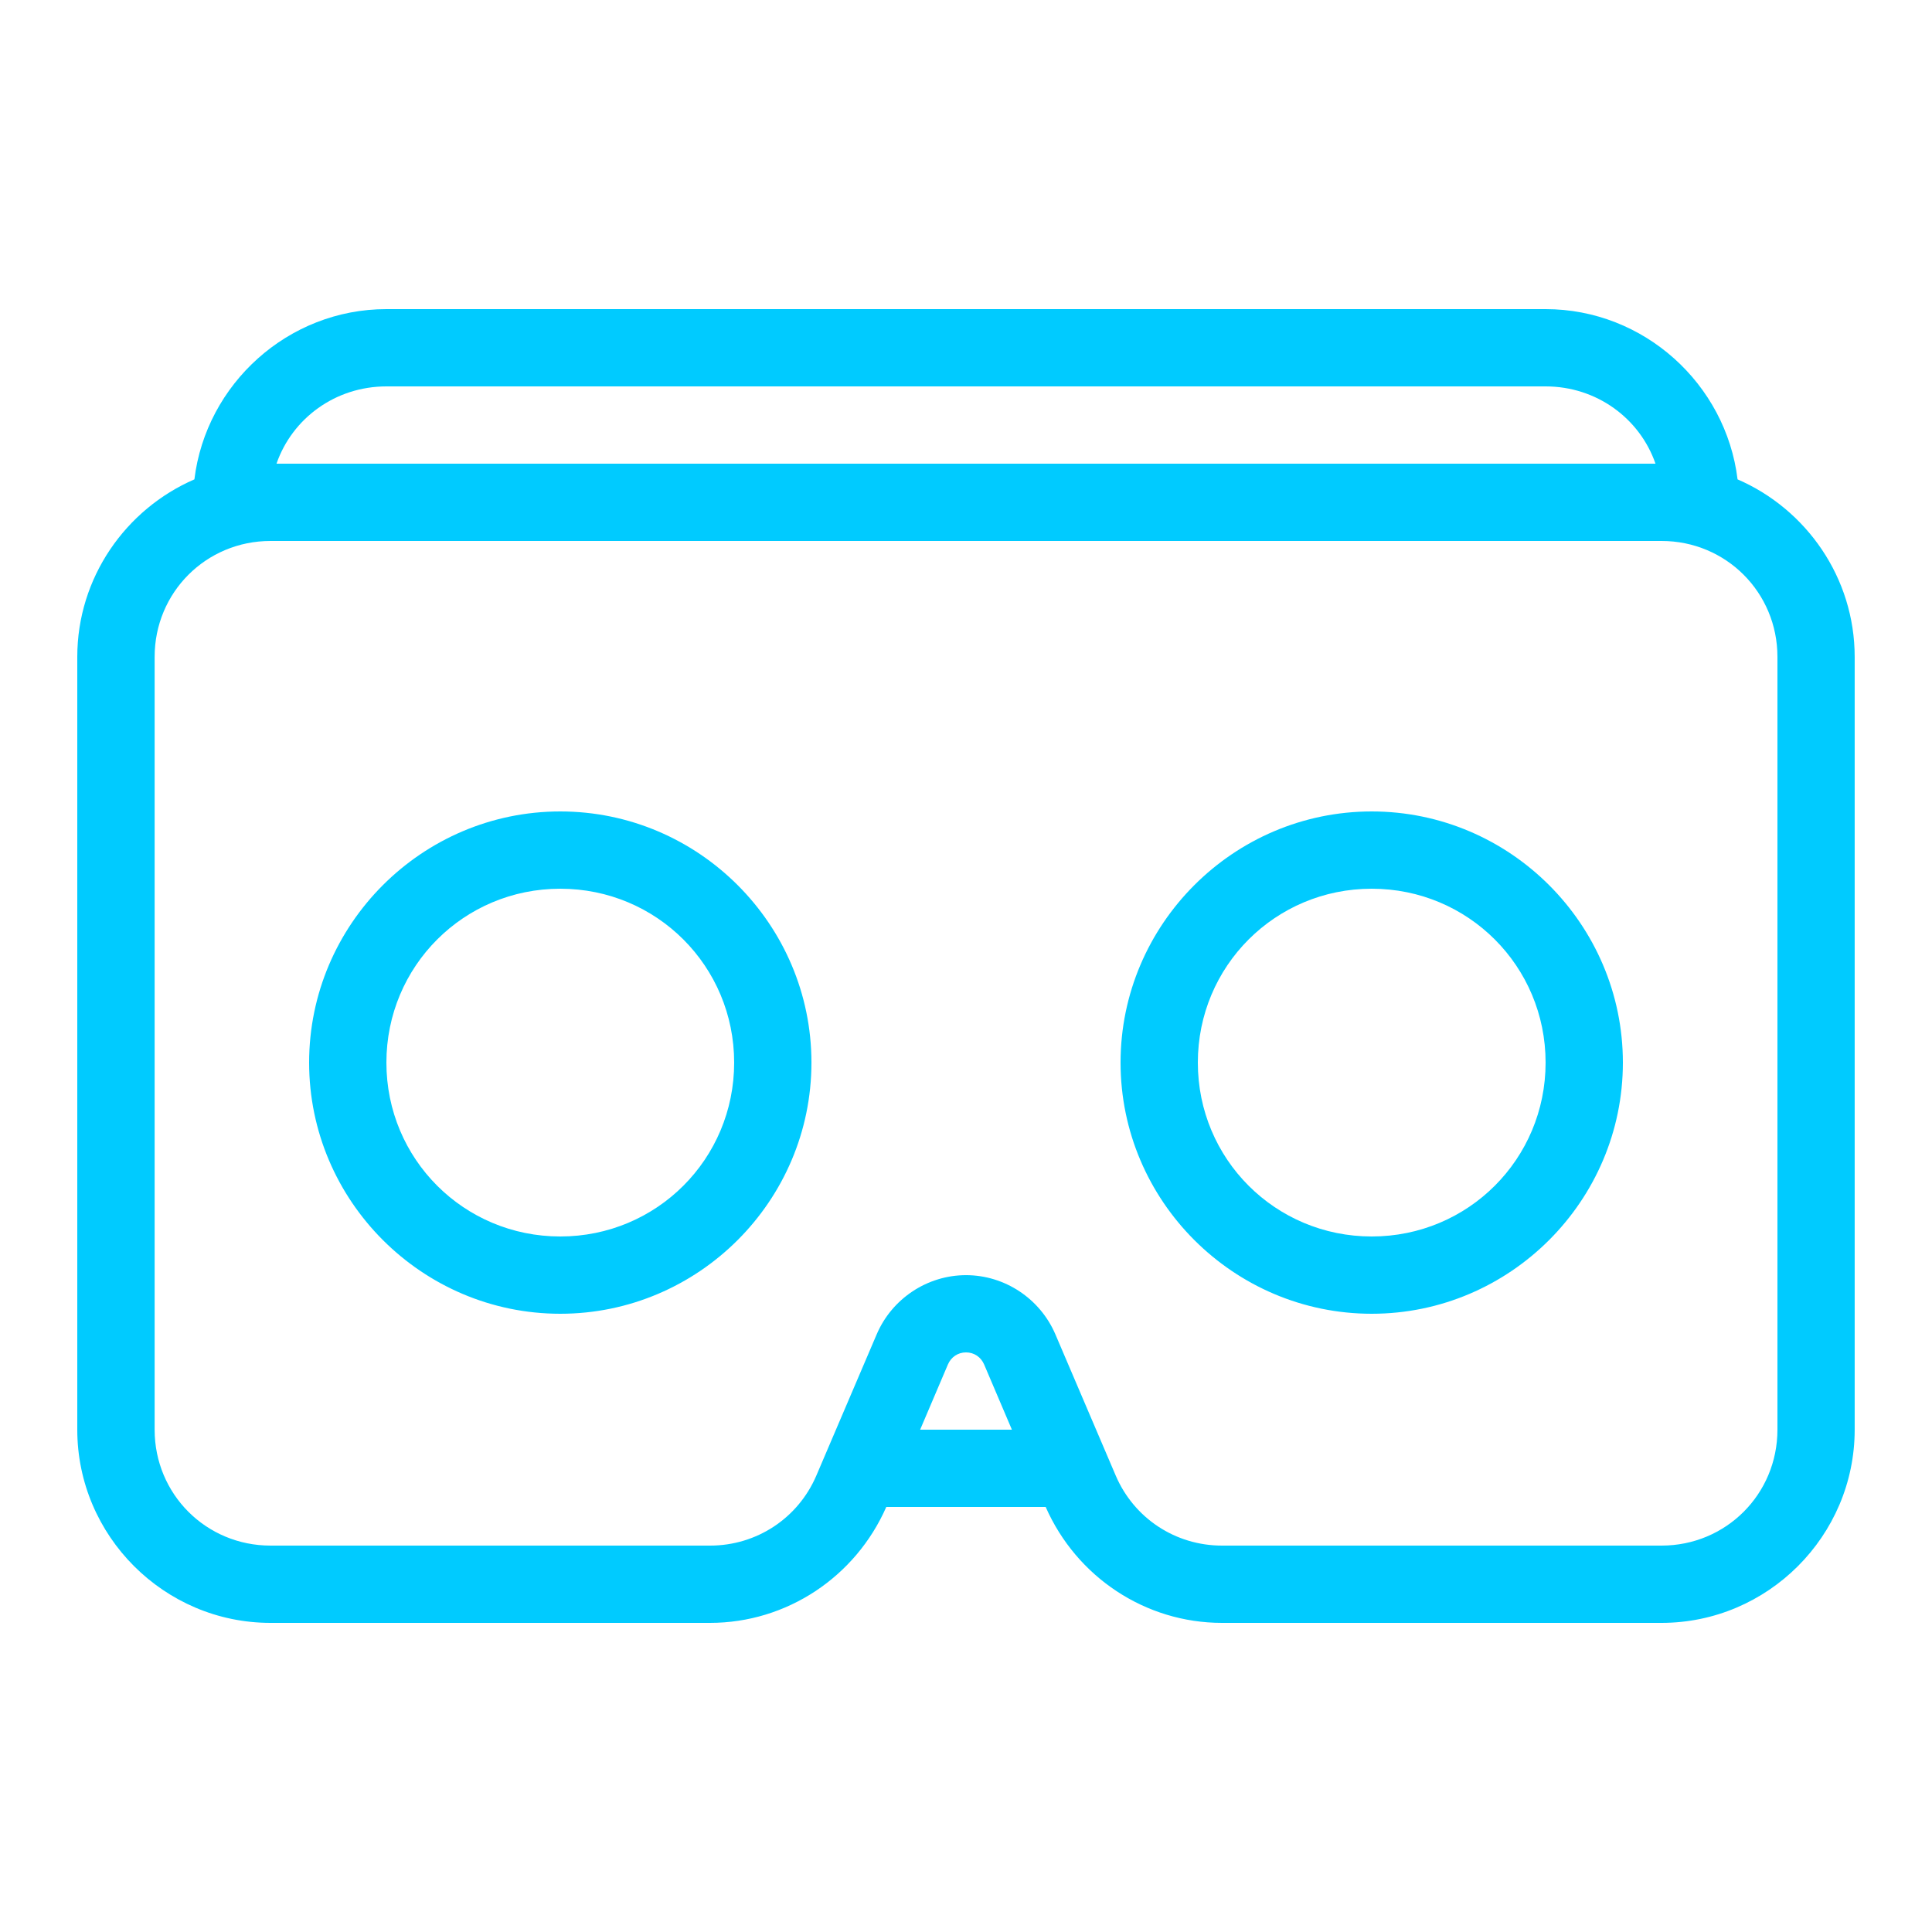 <svg xmlns="http://www.w3.org/2000/svg" xmlns:xlink="http://www.w3.org/1999/xlink" viewBox="0,0,256,256" width="80px" height="80px" fill-rule="nonzero"><g fill="#00cbff" fill-rule="nonzero" stroke="none" stroke-width="1" stroke-linecap="butt" stroke-linejoin="miter" stroke-miterlimit="10" stroke-dasharray="" stroke-dashoffset="0" font-family="none" font-weight="none" font-size="none" text-anchor="none" style="mix-blend-mode: normal"><g transform="scale(5.12,5.12)"><path d="M10,8c-2.547,0 -4.668,1.938 -4.969,4.406c-1.777,0.77 -3.031,2.543 -3.031,4.594v20c0,2.75 2.25,5 5,5h11.375c1.984,0 3.766,-1.188 4.562,-3h4.125c0.797,1.812 2.578,3 4.562,3h11.375c2.75,0 5,-2.25 5,-5v-20c0,-2.051 -1.254,-3.824 -3.031,-4.594c-0.301,-2.469 -2.422,-4.406 -4.969,-4.406zM10,10h30c1.32,0 2.438,0.828 2.844,2h-35.688c0.406,-1.172 1.523,-2 2.844,-2zM7,14h36c1.668,0 3,1.332 3,3v20c0,1.668 -1.332,3 -3,3h-11.375c-1.203,0 -2.277,-0.707 -2.75,-1.812l-1.562,-3.656c-0.395,-0.922 -1.309,-1.531 -2.312,-1.531c-1.004,0 -1.918,0.609 -2.312,1.531l-1.562,3.656c-0.473,1.105 -1.547,1.812 -2.75,1.812h-11.375c-1.668,0 -3,-1.332 -3,-3v-20c0,-1.668 1.332,-3 3,-3zM14.5,21c-3.578,0 -6.5,2.922 -6.5,6.5c0,3.578 2.922,6.5 6.5,6.5c3.578,0 6.5,-2.922 6.5,-6.5c0,-3.578 -2.922,-6.5 -6.5,-6.5zM35.5,21c-3.578,0 -6.5,2.922 -6.5,6.5c0,3.578 2.922,6.5 6.5,6.5c3.578,0 6.5,-2.922 6.5,-6.5c0,-3.578 -2.922,-6.5 -6.5,-6.5zM14.5,23c2.496,0 4.5,2.004 4.5,4.5c0,2.496 -2.004,4.5 -4.5,4.5c-2.496,0 -4.5,-2.004 -4.5,-4.5c0,-2.496 2.004,-4.5 4.5,-4.5zM35.5,23c2.496,0 4.5,2.004 4.5,4.5c0,2.496 -2.004,4.5 -4.5,4.5c-2.496,0 -4.5,-2.004 -4.5,-4.5c0,-2.496 2.004,-4.5 4.5,-4.5zM25,35c0.211,0 0.387,0.121 0.469,0.312l0.719,1.688h-2.375l0.719,-1.688c0.082,-0.191 0.258,-0.312 0.469,-0.312z"></path></g></g></svg>